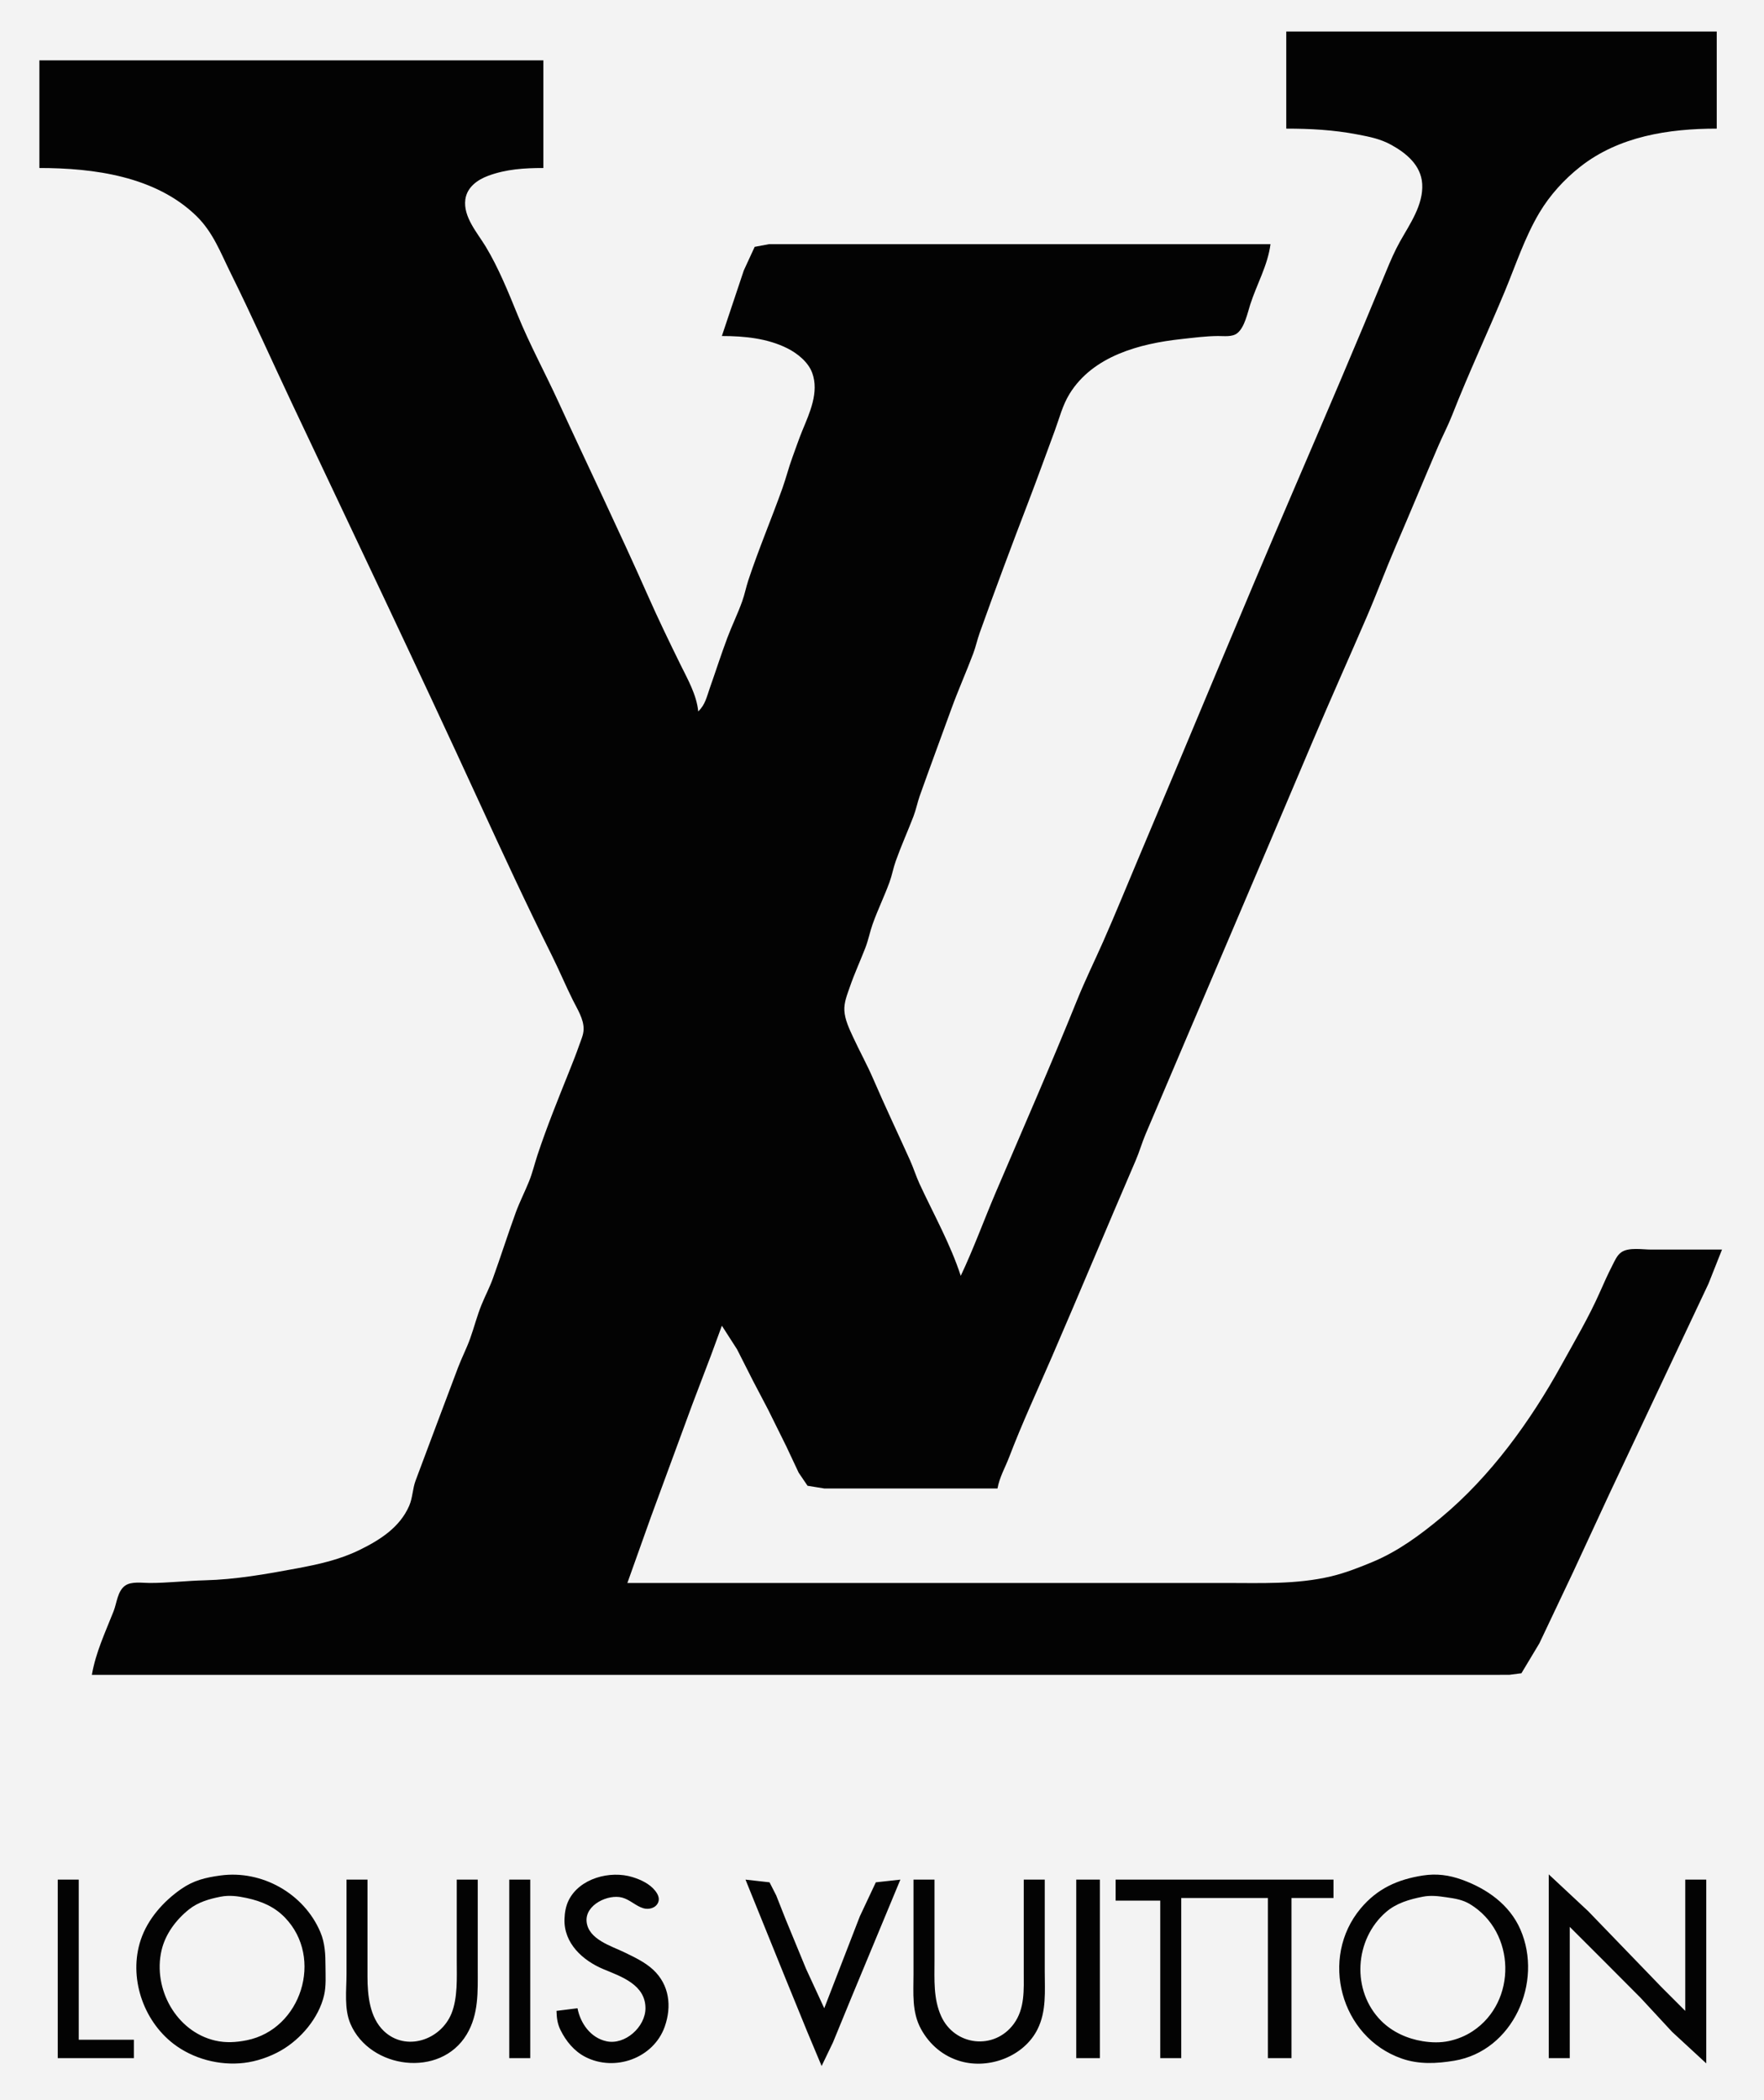 <?xml version="1.0" standalone="yes"?>
<svg xmlns="http://www.w3.org/2000/svg" width="672" height="800">
<path style="fill:#f3f3f3; stroke:none;" d="M0 0L0 800L672 800L672 0L0 0z"/>
<path style="fill:#030303; stroke:none;" d="M490 12L490 49C499.155 49 507.985 49.472 517 51.197C521.66 52.089 525.79 52.862 530 55.183C535.778 58.368 541.325 62.949 541.786 70C542.308 78.007 537.038 85.396 533.339 92C531.371 95.513 529.735 99.279 528.204 103C516.638 131.105 504.657 159.073 492.654 187C472.658 233.526 453.395 280.378 433.667 327C429.201 337.554 424.876 348.247 420.241 358.715C416.953 366.139 413.354 373.459 410.309 381C400.415 405.496 389.814 429.714 379.427 454C374.876 464.642 370.96 475.532 366 486C362.031 473.824 355.691 462.584 350.323 451C348.96 448.061 348.02 444.953 346.688 442C342.02 431.644 337.158 421.417 332.664 411C330.321 405.57 327.437 400.368 324.956 395C323.532 391.919 321.866 388.439 321.666 385C321.483 381.866 322.734 378.903 323.729 376C325.482 370.888 327.734 366.034 329.68 361C330.815 358.062 331.383 354.965 332.439 352C334.369 346.582 336.915 341.392 338.875 336C339.826 333.383 340.304 330.626 341.239 328C343.284 322.26 345.796 316.684 347.98 311C348.983 308.389 349.501 305.634 350.439 303C354.366 291.975 358.443 280.991 362.436 270C365.005 262.928 368.085 256.038 370.736 249C371.723 246.38 372.297 243.635 373.239 241C379.221 224.265 385.469 207.589 391.83 191C395.257 182.064 398.508 172.988 401.841 164C403.62 159.203 404.742 154.415 407.468 150C416.37 135.588 434.183 130.885 450 129.166C454.656 128.66 459.314 128.033 464 128.001C466.258 127.985 469.351 128.44 471.276 126.972C474.129 124.798 475.244 119.238 476.282 116C478.766 108.257 482.94 101.146 484 93L340 93L302 93L293.001 93.005L287.499 94.028L283.359 103L275 128C283.464 128.006 292.32 128.844 300 132.709C303.78 134.612 307.888 137.91 309.397 142C312.123 149.392 308.405 157.346 305.66 164C304.305 167.284 303.188 170.672 301.95 174C300.476 177.961 299.477 182.036 298.06 186C293.873 197.715 289.007 209.18 285.09 221C284.214 223.641 283.696 226.375 282.761 229C281.069 233.75 278.838 238.285 277.065 243C274.711 249.258 272.676 255.692 270.438 262C269.193 265.51 268.713 268.373 266 271C265.341 264.56 261.963 258.742 259.142 253C254.925 244.417 250.732 235.748 246.862 227C235.871 202.16 224.033 177.7 212.691 153C207.625 141.967 201.787 131.241 197.2 120C193.65 111.3 189.929 102.06 185.074 94C181.911 88.749 176.388 82.637 177.269 76.001C177.889 71.326 181.874 68.479 186 66.954C192.857 64.419 199.781 64 207 64L207 23L15 23L15 64C35.764 64.002 59.294 67.154 74.826 82.289C81.172 88.473 84.035 96.282 87.862 104C96.037 120.487 103.525 137.362 111.385 154C135.132 204.266 159.106 254.467 182.309 305C191.373 324.74 200.559 344.561 210.247 364C213.043 369.61 215.45 375.389 218.247 381C219.912 384.341 222.374 388.138 222.332 392C222.309 394.116 221.387 396.041 220.704 398C219.523 401.388 218.219 404.67 216.884 408C212.667 418.521 208.309 429.241 204.748 440C203.647 443.33 202.861 446.737 201.547 450C199.922 454.038 197.926 457.901 196.436 462C193.422 470.29 190.754 478.707 187.76 487C186.525 490.422 184.822 493.636 183.452 497C181.718 501.26 180.615 505.691 179.061 510C177.712 513.739 175.867 517.284 174.464 521C169.061 535.305 163.69 549.663 158.324 564C157.155 567.123 157.212 570.525 155.891 573.576C152.314 581.839 144.743 586.619 137 590.41C129.299 594.18 121.343 595.899 113 597.46C101.516 599.608 89.706 601.694 78 601.985C70.964 602.16 64.049 603 57 603C54.205 603 50.068 602.296 47.649 604.028C44.756 606.099 44.495 610.65 43.29 613.714C40.156 621.682 36.441 629.494 35 638L426 638L536 638L566 638L574.996 637.995L579.585 637.397L586.421 626L599.219 599L613.12 569L637.64 517L650.85 489L656 476L629 476C625.715 476 620.485 475.04 617.637 477.028C615.992 478.177 615.133 480.284 614.248 482.005C612.56 485.284 611.059 488.627 609.575 492C605.327 501.657 599.913 510.775 594.825 520C583.049 541.35 567.815 562.434 549 578.079C541.04 584.698 532.604 590.922 523 594.938C517.863 597.086 512.425 599.214 507 600.497C493.898 603.596 480.35 603 467 603L424 603L239 603L247.914 578.004L263.735 535L270.965 516L275 505L280.784 514L286.861 526L292.63 537L299.564 551L304.259 560.995L307.637 565.972L314.001 566.999L328 567L380 567C380.772 562.668 382.911 559.079 384.468 555C389.382 542.122 395.194 529.641 400.664 517C411.459 492.05 421.904 466.956 432.664 442C434.074 438.728 435.035 435.283 436.428 432C457.656 381.987 479.068 332.05 500.231 282C506.883 266.271 513.902 250.683 520.664 235C524.511 226.076 527.893 216.929 531.742 208C537.188 195.368 542.444 182.64 547.873 170C549.608 165.96 551.65 162.101 553.257 158C559.469 142.147 566.721 126.717 573.255 111C577.416 100.99 580.881 90.341 586.453 81C590.435 74.325 595.892 68.322 602 63.518C616.781 51.89 635.732 49 654 49L654 12L490 12M84 714.425C78.282 715.202 73.814 716.252 69 719.594C62.243 724.286 56.231 731.052 53.599 739C48.939 753.069 54.411 769.497 66.001 778.471C73.485 784.265 83.599 786.944 93 785.816C97.781 785.242 102.831 783.505 107 781.12C114.614 776.763 121.474 768.698 123.471 760C124.289 756.436 124.006 752.631 124 749C123.993 744.527 123.818 740.185 122.045 736C115.795 721.25 99.738 712.288 84 714.425M220 765L212 766C212.079 768.665 212.327 770.856 213.519 773.286C215.599 777.525 218.739 781.362 223 783.547C234.273 789.328 248.998 784.018 253.236 772C255.954 764.292 255.017 756.09 248.826 750.329C245.726 747.444 241.765 745.601 238 743.757C232.956 741.287 224.115 738.812 223.466 732C222.854 725.573 231.687 721.432 237 722.843C239.969 723.632 242.131 725.993 244.999 726.883C247.097 727.533 249.835 726.896 250.744 724.656C251.401 723.037 250.548 721.436 249.547 720.184C247.457 717.572 244.122 716.026 241 715.055C232.46 712.397 220.693 715.474 216.573 724.004C215.519 726.184 215.128 728.601 215.044 731C214.721 740.196 221.953 746.836 230 750.164C236.772 752.965 245.89 756.054 245.89 765C245.89 772.08 238.141 779.134 231 777.566C224.949 776.237 221.107 770.718 220 765M542 714.439C532.451 715.927 524.668 719.411 518.329 727.004C502.612 745.828 510.583 775.987 534 784.164C540.564 786.456 547.266 786.105 554 784.985C576.389 781.26 587.951 755.07 579.2 735C575.052 725.486 566.413 719.46 557 716.054C552.026 714.254 547.252 713.621 542 714.439M590 714L590 784L598 784L598 734L611.015 747L624.961 761L637 774L650 786L650 716L642 716L642 766L632.999 757L605 728L590 714M22 716L22 784L51 784L51 777L30 777L30 716L22 716M132 716L132 752C132 758.145 131.031 765.226 133.533 771C140.961 788.14 167.717 791.72 177.775 774.996C182.414 767.285 182 758.626 182 750L182 716L174 716L174 747C174 753.305 174.409 761.054 171.991 767C167.853 777.177 154.546 781.626 146.214 773.66C140.797 768.481 140.011 760.047 140 753L140 716L132 716M194 716L194 784L202 784L202 716L194 716M284 716L299.386 754L307.551 774L313 787L317.33 778L324.309 761L343 716L333.649 717.028L327.552 730L314 765L307.075 750L299.247 731L295.694 722.005L293.157 717.028L284 716M348 716L348 752C348 759.229 347.288 766.441 350.905 773C354.193 778.964 359.413 783.339 366 785.211C376.939 788.32 390.131 783.274 395.246 773C398.699 766.065 398 758.503 398 751L398 716L390 716L390 751C390 757.877 390.494 765.099 386.197 770.957C378.757 781.098 363.65 779.355 358.529 767.996C355.533 761.35 356 754.097 356 747L356 716L348 716M410 716L410 784L419 784L419 716L410 716M425 716L425 724L442 724L442 784L450 784L450 723L483 723L483 784L492 784L492 723L508 723L508 716L425 716z"/>
<path style="fill:#f3f3f3; stroke:none;" d="M84 722.515C79.718 723.358 75.448 724.584 72.001 727.344C67.05 731.309 62.967 736.737 61.529 743C58.184 757.573 67.129 773.889 82 777.319C86.011 778.245 89.994 777.995 94 777.192C114.777 773.029 123.411 745.802 108.532 730.44C104.493 726.269 99.587 724.224 94 723.015C90.646 722.289 87.401 721.845 84 722.515M542 722.515C536.956 723.506 532 724.918 528.04 728.329C515.958 738.741 514.716 758.329 526.185 769.815C530.427 774.063 536.131 776.616 542 777.56C545.294 778.09 548.723 778.182 552 777.482C555.185 776.802 558.282 775.546 560.999 773.751C578.033 762.497 577.498 735.942 560 725.344C557.161 723.625 554.222 723.194 551 722.729C547.93 722.287 545.081 721.909 542 722.515z"/>
</svg>
